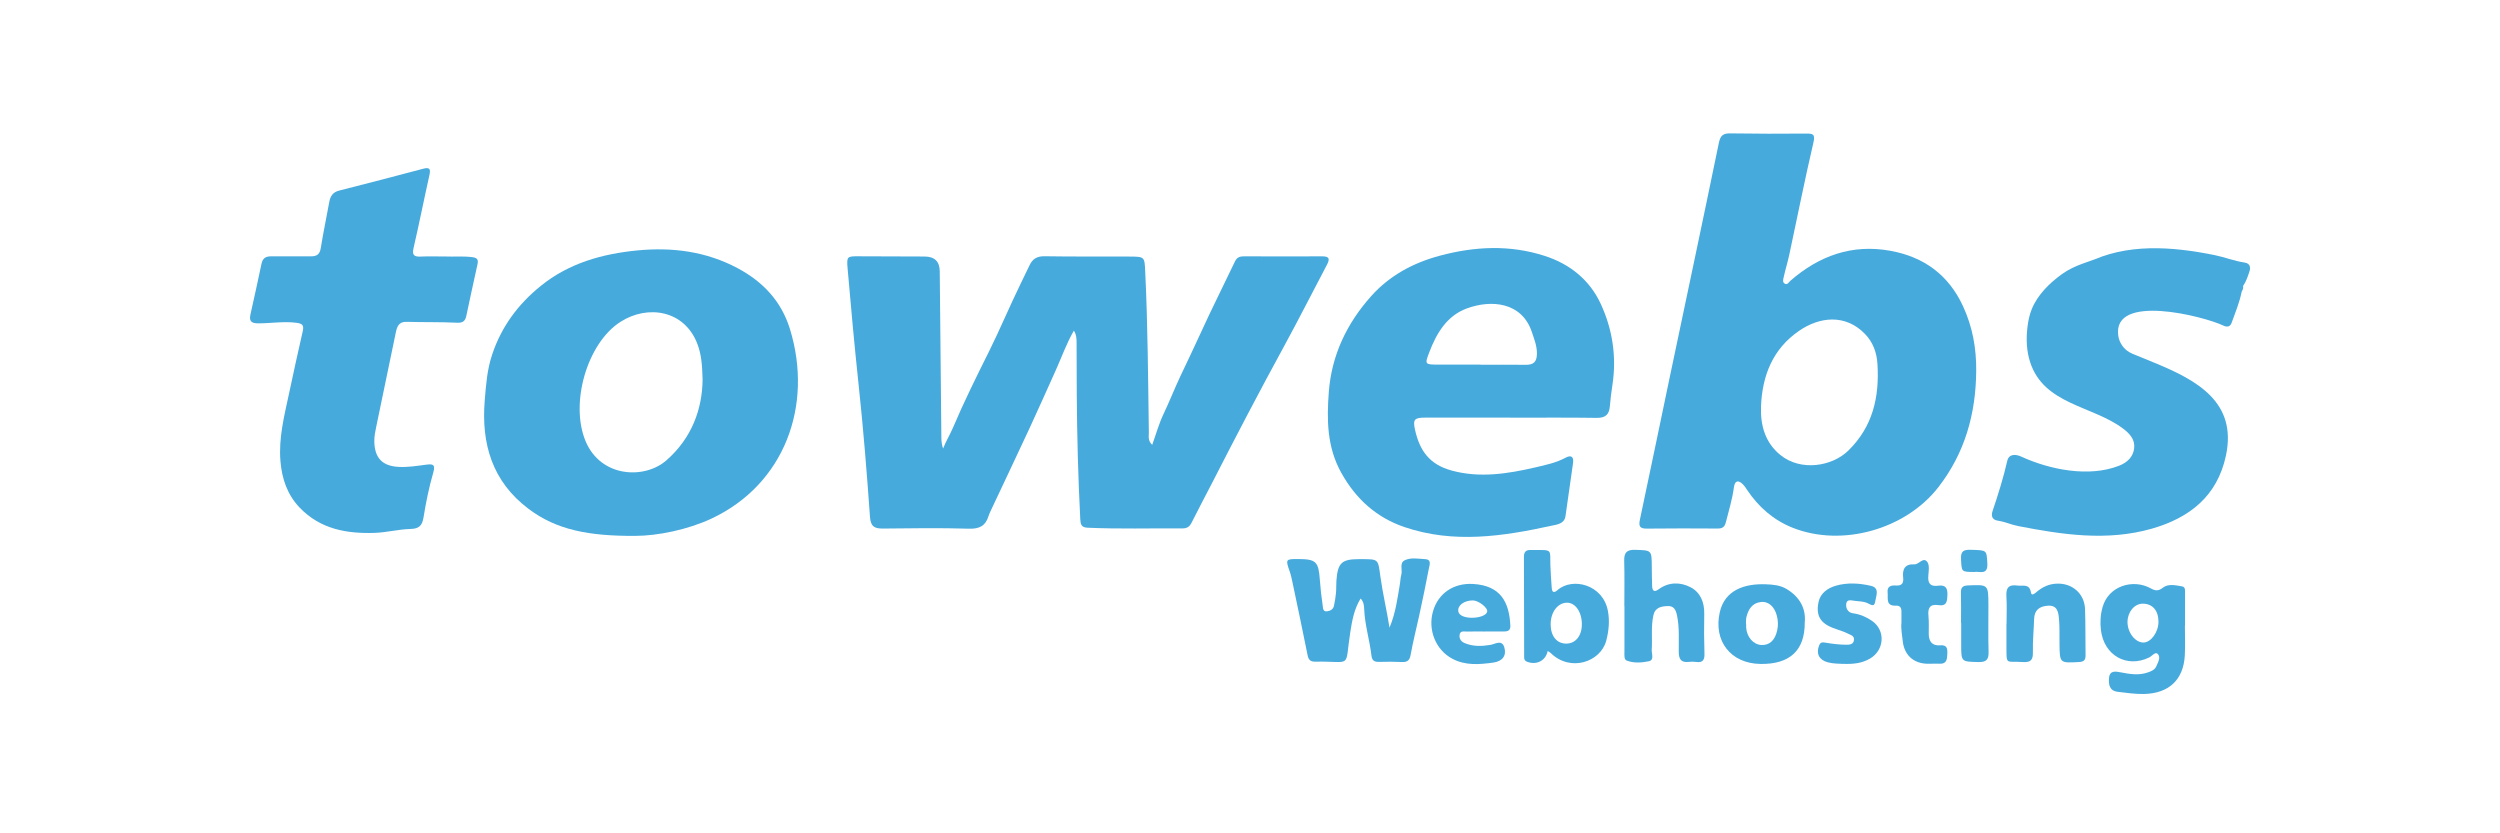 <svg width="300" height="100" viewBox="0 0 300 100" fill="none" xmlns="http://www.w3.org/2000/svg">
<g clip-path="url(#clip0_397_929)">
<path d="M138.265 53.381C138.735 52.084 139.07 50.837 139.625 49.676C140.331 48.196 140.931 46.664 141.628 45.179C142.431 43.468 143.261 41.771 144.042 40.049C145.366 37.127 146.821 34.267 148.199 31.368C148.435 30.872 148.788 30.757 149.283 30.759C152.411 30.77 155.539 30.779 158.664 30.761C159.567 30.757 159.587 31.099 159.223 31.789C157.492 35.057 155.831 38.363 154.056 41.608C151.119 46.985 148.288 52.417 145.495 57.868C144.658 59.5 143.793 61.118 142.97 62.757C142.734 63.227 142.404 63.413 141.899 63.408C138.095 63.381 134.291 63.497 130.489 63.325C129.758 63.291 129.665 62.913 129.633 62.308C129.378 57.316 129.246 52.322 129.212 47.322C129.199 45.292 129.194 43.263 129.19 41.23C129.19 40.708 129.194 40.187 128.864 39.678C127.977 41.217 127.404 42.853 126.694 44.426C125.666 46.7 124.659 48.986 123.609 51.249C122.045 54.614 120.452 57.963 118.872 61.322C118.777 61.525 118.682 61.734 118.617 61.946C118.252 63.112 117.528 63.483 116.263 63.444C112.839 63.336 109.406 63.388 105.98 63.426C104.939 63.438 104.479 63.202 104.396 62.005C104.025 56.732 103.599 51.459 103.038 46.205C102.542 41.545 102.112 36.878 101.712 32.212C101.585 30.743 101.66 30.745 103.142 30.755C105.742 30.77 108.34 30.773 110.94 30.782C112.152 30.786 112.761 31.378 112.769 32.556C112.83 39.209 112.896 45.863 112.964 52.516C112.968 52.944 113.011 53.369 113.172 53.824C113.509 52.948 113.993 52.175 114.342 51.355C115.663 48.243 117.162 45.222 118.669 42.199C119.99 39.547 121.131 36.804 122.432 34.138C122.808 33.366 123.186 32.592 123.555 31.814C123.912 31.06 124.455 30.736 125.343 30.75C128.728 30.804 132.114 30.775 135.499 30.788C137.387 30.795 137.341 30.807 137.427 32.612C137.735 39.033 137.771 45.458 137.862 51.88C137.869 52.335 137.712 52.856 138.269 53.388L138.265 53.381Z" fill="#46AADD"/>
<path d="M237.145 44.514C237.104 49.638 235.803 54.338 232.607 58.459C228.683 63.517 221.057 65.696 215.107 63.325C212.812 62.41 211.015 60.831 209.642 58.776C209.497 58.559 209.357 58.33 209.178 58.147C208.601 57.554 208.173 57.66 208.067 58.489C207.881 59.91 207.456 61.267 207.109 62.648C206.958 63.257 206.682 63.429 206.1 63.424C203.276 63.406 200.451 63.399 197.627 63.433C196.776 63.442 196.618 63.155 196.79 62.352C197.996 56.71 199.152 51.057 200.338 45.413C202.319 35.985 204.326 26.561 206.268 17.127C206.455 16.217 206.813 15.99 207.673 16.006C210.685 16.056 213.699 16.054 216.712 16.029C217.558 16.022 217.848 16.081 217.606 17.127C216.567 21.582 215.677 26.072 214.718 30.549C214.521 31.463 214.24 32.357 214.041 33.269C213.985 33.531 213.853 33.912 214.222 34.063C214.523 34.185 214.659 33.855 214.849 33.69C218.298 30.689 222.254 29.263 226.827 30.092C230.849 30.82 233.829 32.97 235.576 36.772C236.715 39.25 237.172 41.823 237.145 44.519V44.514ZM211.321 48.76C211.235 51.059 211.83 53.127 213.641 54.598C216.103 56.599 219.857 55.972 221.799 54.071C224.75 51.183 225.54 47.63 225.295 43.681C225.209 42.267 224.741 41.04 223.781 40.056C221.439 37.659 218.357 37.999 215.877 39.707C212.74 41.866 211.47 45.062 211.321 48.762V48.76Z" fill="#46AADD"/>
<path d="M76.187 64.307C70.638 64.329 66.793 63.594 63.439 61.073C59.053 57.776 57.743 53.243 58.168 48.047C58.32 46.198 58.451 44.358 59.064 42.529C60.194 39.157 62.19 36.494 64.896 34.306C68.264 31.581 72.254 30.465 76.476 30.051C80.677 29.641 84.746 30.173 88.504 32.176C91.521 33.783 93.753 36.111 94.791 39.479C97.627 48.683 94.117 58.147 85.357 62.241C82.548 63.553 78.909 64.307 76.187 64.307ZM84.313 45.582C84.264 43.767 84.168 42.563 83.7 41.31C82.172 37.22 77.753 36.521 74.469 38.612C70.454 41.167 68.368 48.391 70.269 52.94C72.1 57.321 77.341 57.533 79.959 55.25C83.051 52.555 84.27 49.038 84.311 45.582H84.313Z" fill="#46AADD"/>
<path d="M181.204 50.115C177.814 50.115 174.424 50.115 171.032 50.115C169.753 50.115 169.52 50.314 169.801 51.57C170.369 54.116 171.554 55.743 174.205 56.468C177.563 57.386 180.928 56.857 184.239 56.087C185.475 55.8 186.735 55.537 187.882 54.919C188.534 54.569 188.876 54.797 188.763 55.578C188.457 57.694 188.161 59.812 187.86 61.931C187.726 62.877 186.785 62.956 186.23 63.076C180.353 64.366 174.435 65.257 168.538 63.25C165.177 62.105 162.715 59.892 160.959 56.746C159.225 53.643 159.207 50.355 159.458 47.035C159.791 42.638 161.606 38.82 164.541 35.536C166.768 33.045 169.597 31.538 172.786 30.682C176.97 29.562 181.168 29.356 185.352 30.703C188.401 31.682 190.763 33.599 192.089 36.464C193.497 39.51 194.009 42.794 193.493 46.175C193.364 47.028 193.25 47.884 193.183 48.744C193.103 49.744 192.66 50.16 191.601 50.145C188.136 50.092 184.669 50.124 181.204 50.124V50.12V50.115ZM177.667 43.754V43.769C179.471 43.769 181.274 43.754 183.078 43.776C184.008 43.788 184.42 43.45 184.431 42.452C184.443 41.515 184.112 40.717 183.832 39.868C182.637 36.24 178.955 35.923 175.997 37.021C173.634 37.897 172.392 39.968 171.525 42.242C170.957 43.736 170.962 43.745 172.595 43.754C174.286 43.763 175.976 43.754 177.667 43.754Z" fill="#46AADD"/>
<path d="M53.54 30.779C54.418 30.823 55.547 30.714 56.677 30.859C57.288 30.938 57.426 31.157 57.294 31.739C56.828 33.787 56.407 35.846 55.959 37.899C55.835 38.467 55.595 38.764 54.875 38.727C52.845 38.628 50.811 38.68 48.779 38.621C47.846 38.594 47.64 39.214 47.498 39.895C46.71 43.641 45.938 47.388 45.162 51.136C45.033 51.76 44.9 52.378 44.918 53.028C44.972 54.969 45.882 55.915 47.81 56.026C48.948 56.092 50.062 55.9 51.18 55.757C51.931 55.662 52.277 55.721 51.994 56.701C51.485 58.461 51.114 60.272 50.824 62.082C50.661 63.101 50.272 63.451 49.229 63.478C47.808 63.517 46.398 63.895 44.977 63.945C41.618 64.058 38.45 63.506 35.974 60.93C34.465 59.36 33.827 57.436 33.652 55.325C33.424 52.546 34.118 49.88 34.689 47.203C35.221 44.706 35.766 42.212 36.334 39.723C36.49 39.033 36.286 38.829 35.58 38.736C34.03 38.533 32.498 38.807 30.957 38.802C30.084 38.8 29.893 38.469 30.056 37.725C30.498 35.709 30.962 33.697 31.376 31.673C31.518 30.976 31.896 30.752 32.559 30.759C34.141 30.775 35.723 30.739 37.305 30.759C38.031 30.768 38.375 30.512 38.495 29.757C38.789 27.905 39.185 26.07 39.516 24.223C39.64 23.524 39.964 23.058 40.681 22.875C44.033 22.015 47.385 21.162 50.725 20.263C51.567 20.037 51.703 20.247 51.524 21.046C50.874 23.938 50.304 26.849 49.632 29.736C49.437 30.576 49.645 30.827 50.469 30.789C51.408 30.746 52.352 30.779 53.542 30.779H53.54Z" fill="#46AADD"/>
<path d="M166.741 75.317C167.472 73.59 167.705 71.786 168.002 69.999C168.056 69.666 168.056 69.32 168.151 68.998C168.328 68.408 167.893 67.568 168.565 67.235C169.305 66.871 170.197 67.054 171.016 67.097C171.831 67.14 171.537 67.824 171.462 68.227C171.113 70.105 170.708 71.974 170.308 73.846C169.968 75.421 169.563 76.985 169.278 78.571C169.158 79.236 168.898 79.469 168.251 79.442C167.348 79.404 166.442 79.395 165.542 79.426C164.962 79.447 164.65 79.313 164.573 78.659C164.358 76.801 163.781 74.998 163.704 73.115C163.686 72.683 163.657 72.232 163.276 71.818C162.491 73.099 162.249 74.477 162.032 75.88C161.335 80.341 162.351 79.316 157.825 79.399C157.277 79.408 157.028 79.2 156.917 78.648C156.331 75.71 155.709 72.78 155.091 69.847C154.998 69.408 154.903 68.964 154.754 68.543C154.256 67.131 154.285 67.077 155.74 67.084C157.945 67.093 158.227 67.38 158.386 69.63C158.456 70.639 158.569 71.646 158.721 72.646C158.764 72.922 158.73 73.425 159.237 73.361C159.608 73.314 159.981 73.133 160.074 72.707C160.183 72.196 160.269 71.675 160.319 71.155C160.366 70.671 160.332 70.177 160.368 69.691C160.531 67.532 160.997 67.097 163.116 67.097C163.229 67.097 163.342 67.097 163.455 67.097C165.444 67.102 165.363 67.113 165.641 69.145C165.924 71.205 166.411 73.237 166.743 75.326L166.741 75.317Z" fill="#46AADD"/>
<path d="M262.188 75.054C262.188 76.256 262.242 77.462 262.176 78.661C262.013 81.592 260.244 83.215 257.277 83.278C256.215 83.301 255.174 83.14 254.131 83.018C253.12 82.9 253.016 82.128 253.086 81.339C253.169 80.42 253.896 80.569 254.464 80.678C255.584 80.893 256.684 81.083 257.797 80.673C258.196 80.526 258.574 80.374 258.757 79.956C258.97 79.474 259.309 78.881 258.942 78.483C258.644 78.157 258.243 78.727 257.897 78.897C255.238 80.196 252.481 78.666 252.113 75.622C252.002 74.699 252.047 73.775 252.314 72.838C253.029 70.315 255.953 69.426 258.08 70.598C258.651 70.913 258.995 70.951 259.56 70.514C260.208 70.016 261.086 70.238 261.855 70.367C262.271 70.437 262.204 70.89 262.204 71.22C262.208 72.499 262.204 73.775 262.204 75.054H262.183H262.188ZM259.017 74.617C259.017 73.266 258.304 72.442 257.137 72.44C256.148 72.438 255.324 73.404 255.301 74.599C255.276 75.878 256.218 77.111 257.211 77.104C258.116 77.098 259.017 75.858 259.017 74.617Z" fill="#46AADD"/>
<path d="M185.724 78.114C185.484 79.318 184.334 79.847 183.234 79.401C182.849 79.245 182.899 78.938 182.899 78.652C182.888 74.712 182.888 70.77 182.872 66.828C182.87 66.264 183.085 65.979 183.662 66C183.811 66.004 183.963 66 184.112 66C186.31 66 185.997 65.889 186.045 67.833C186.068 68.731 186.151 69.627 186.206 70.526C186.24 71.098 186.475 71.189 186.9 70.813C188.668 69.252 192.359 70.105 192.952 73.327C193.167 74.491 193.065 75.679 192.748 76.883C192.074 79.433 188.444 80.691 186.077 78.356C186.002 78.284 185.902 78.236 185.721 78.114H185.724ZM189.824 74.882C189.808 73.402 189.025 72.298 188.007 72.325C186.907 72.354 186.077 73.47 186.077 74.918C186.077 76.333 186.826 77.249 187.966 77.233C189.091 77.218 189.838 76.272 189.822 74.88L189.824 74.882Z" fill="#46AADD"/>
<path d="M194.921 72.707C194.921 70.906 194.957 69.102 194.905 67.301C194.878 66.332 195.206 65.95 196.206 65.981C198.204 66.04 198.202 66.002 198.213 67.968C198.218 68.756 198.229 69.546 198.256 70.333C198.277 70.91 198.512 71.1 199.033 70.718C200.248 69.824 201.626 69.835 202.85 70.462C204.052 71.078 204.539 72.279 204.509 73.674C204.475 75.249 204.484 76.828 204.536 78.403C204.561 79.164 204.364 79.553 203.536 79.435C203.242 79.395 202.932 79.392 202.635 79.428C201.719 79.537 201.461 79.076 201.452 78.243C201.436 76.785 201.545 75.323 201.246 73.868C201.103 73.183 200.868 72.696 200.135 72.728C199.377 72.759 198.619 72.87 198.408 73.832C198.105 75.208 198.293 76.602 198.209 77.982C198.18 78.458 198.542 79.211 197.858 79.352C196.998 79.528 196.05 79.598 195.199 79.266C194.869 79.137 194.932 78.603 194.932 78.227C194.932 76.387 194.932 74.547 194.932 72.707H194.923H194.921Z" fill="#46AADD"/>
<path d="M216.571 74.692C216.589 78.084 214.743 79.73 211.244 79.673C207.684 79.616 205.593 76.926 206.374 73.463C206.974 70.804 209.35 70.019 211.882 70.114C212.722 70.145 213.604 70.209 214.385 70.677C216.003 71.648 216.725 73.053 216.571 74.692ZM209.517 74.844C209.517 74.844 209.531 74.844 209.538 74.844C209.538 74.993 209.529 75.144 209.538 75.294C209.61 76.441 210.393 77.344 211.353 77.398C212.353 77.453 213.023 76.822 213.276 75.586C213.392 75.025 213.371 74.475 213.229 73.913C212.955 72.82 212.237 72.135 211.305 72.241C210.262 72.361 209.796 73.121 209.569 74.054C209.508 74.305 209.531 74.576 209.515 74.839L209.517 74.844Z" fill="#46AADD"/>
<path d="M240.786 74.871C240.786 73.782 240.84 72.689 240.77 71.603C240.705 70.598 240.987 70.103 242.085 70.266C242.737 70.363 243.533 69.98 243.719 71.117C243.796 71.58 244.228 71.171 244.411 71.017C245.095 70.447 245.844 70.089 246.747 70.039C248.637 69.935 250.137 71.209 250.205 73.097C250.27 74.936 250.237 76.779 250.268 78.618C250.277 79.171 250.103 79.408 249.499 79.442C247.168 79.573 247.17 79.594 247.141 77.281C247.127 76.267 247.168 75.249 247.077 74.24C247.007 73.459 246.883 72.599 245.733 72.685C244.728 72.76 244.122 73.207 244.092 74.292C244.056 75.604 243.914 76.917 243.947 78.227C243.97 79.137 243.748 79.508 242.768 79.445C240.634 79.306 240.791 79.895 240.772 77.467C240.766 76.602 240.772 75.738 240.772 74.875H240.786V74.871Z" fill="#46AADD"/>
<path d="M178.172 75.781C177.457 75.781 176.741 75.767 176.029 75.787C175.685 75.796 175.212 75.642 175.148 76.21C175.096 76.677 175.35 77.003 175.771 77.177C176.778 77.596 177.807 77.562 178.869 77.383C179.439 77.288 180.247 76.686 180.532 77.731C180.792 78.686 180.29 79.358 179.199 79.51C177.522 79.741 175.836 79.892 174.245 79.03C172.283 77.969 171.31 75.572 171.969 73.33C172.602 71.173 174.458 69.944 176.762 70.075C180.091 70.265 181.114 72.266 181.243 75.106C181.265 75.6 180.987 75.772 180.543 75.772C179.754 75.772 178.964 75.772 178.174 75.772C178.174 75.776 178.174 75.778 178.174 75.783L178.172 75.781ZM176.626 74.133C177.452 74.133 178.31 73.88 178.455 73.438C178.613 72.949 177.405 72.046 176.739 72.049C175.712 72.053 174.883 72.635 174.997 73.364C175.08 73.895 175.838 74.133 176.626 74.133Z" fill="#46AADD"/>
<path d="M228.172 74.726C228.172 74.208 228.163 73.794 228.172 73.382C228.183 72.925 227.997 72.658 227.515 72.678C226.253 72.737 226.59 71.782 226.515 71.098C226.431 70.331 226.956 70.223 227.529 70.261C228.271 70.313 228.448 69.926 228.378 69.297C228.265 68.299 228.599 67.661 229.711 67.722C230.285 67.754 230.777 66.787 231.274 67.43C231.557 67.794 231.446 68.519 231.399 69.071C231.317 69.985 231.625 70.419 232.585 70.284C233.42 70.166 233.721 70.53 233.691 71.37C233.664 72.13 233.628 72.771 232.623 72.617C231.56 72.454 231.326 72.979 231.415 73.911C231.483 74.62 231.449 75.337 231.449 76.052C231.449 76.96 231.849 77.516 232.804 77.437C233.66 77.365 233.707 77.835 233.678 78.474C233.648 79.121 233.608 79.7 232.716 79.646C232.191 79.614 231.661 79.673 231.136 79.644C229.554 79.555 228.509 78.542 228.335 76.975C228.249 76.192 228.093 75.416 228.174 74.726H228.172Z" fill="#46AADD"/>
<path d="M221.115 79.666C220.672 79.632 219.997 79.659 219.33 79.476C218.298 79.196 217.904 78.442 218.295 77.457C218.463 77.037 218.703 77.059 219.092 77.125C219.902 77.265 220.726 77.362 221.547 77.367C221.901 77.369 222.441 77.358 222.48 76.77C222.512 76.274 222.077 76.201 221.751 76.034C220.95 75.624 220.049 75.486 219.255 75.018C218.08 74.326 217.992 73.26 218.239 72.185C218.47 71.182 219.314 70.573 220.291 70.288C221.695 69.881 223.143 69.98 224.53 70.304C225.607 70.555 225.112 71.558 225.021 72.196C224.913 72.95 224.44 72.506 224.016 72.336C223.577 72.162 223.066 72.166 222.584 72.103C222.183 72.051 221.638 71.875 221.552 72.427C221.471 72.95 221.722 73.508 222.355 73.594C223.202 73.708 223.935 74.02 224.632 74.497C226.295 75.636 226.142 78.03 224.381 79.042C223.41 79.598 222.407 79.709 221.113 79.662L221.115 79.666Z" fill="#46AADD"/>
<path d="M235.323 74.742C235.323 73.54 235.346 72.338 235.314 71.137C235.298 70.528 235.484 70.281 236.138 70.252C238.593 70.145 238.598 70.123 238.609 72.576C238.618 74.454 238.573 76.333 238.629 78.209C238.656 79.127 238.378 79.472 237.419 79.447C235.346 79.397 235.346 79.44 235.343 77.333C235.343 76.468 235.343 75.606 235.343 74.742C235.337 74.742 235.332 74.742 235.325 74.742H235.323Z" fill="#46AADD"/>
<path d="M236.909 68.638C235.337 68.629 235.402 68.627 235.323 67.068C235.276 66.099 235.678 65.954 236.507 65.977C238.464 66.031 238.38 66.004 238.48 67.584C238.575 69.102 237.516 68.516 236.909 68.638Z" fill="#46AADD"/>
<path d="M269.334 31.504C268.106 31.32 266.956 30.857 265.741 30.61C260.687 29.585 255.145 29.141 250.417 31.569C251.092 31.28 251.766 30.992 252.441 30.703C250.703 31.447 249.037 31.746 247.442 32.889C245.973 33.941 244.524 35.364 243.825 37.06C243.533 37.766 243.379 38.524 243.291 39.284C243.128 40.674 243.18 42.106 243.61 43.439C245.269 48.572 251.083 48.656 254.774 51.434C255.546 52.016 256.22 52.733 256.102 53.775C255.982 54.827 255.285 55.495 254.299 55.884C250.675 57.312 245.984 56.366 242.549 54.793C241.893 54.492 241.071 54.433 240.87 55.311C240.401 57.355 239.777 59.344 239.109 61.326C238.903 61.937 239.075 62.386 239.758 62.485C240.582 62.605 241.347 62.965 242.144 63.121C247.482 64.16 252.846 64.977 258.227 63.438C262.76 62.141 266.073 59.527 267.11 54.682C268.484 48.262 263.65 45.634 258.531 43.532C257.745 43.211 256.96 42.887 256.175 42.566C255.957 42.477 255.738 42.387 255.534 42.269C254.821 41.862 254.312 41.115 254.195 40.303C253.436 35.113 264.514 37.969 266.8 39.069C267.243 39.282 267.619 39.232 267.8 38.725C268.237 37.496 268.748 36.292 269 35.002C269.124 34.79 269.224 34.572 269.169 34.317C269.536 33.789 269.73 33.19 269.93 32.588C270.122 32.004 269.952 31.599 269.339 31.506L269.334 31.504Z" fill="#46AADD"/>
</g>
<defs>
<clipPath id="clip0_397_929">
<rect width="240" height="67.281" fill="white" transform="translate(30 16)"/>
</clipPath>
</defs>
</svg>
